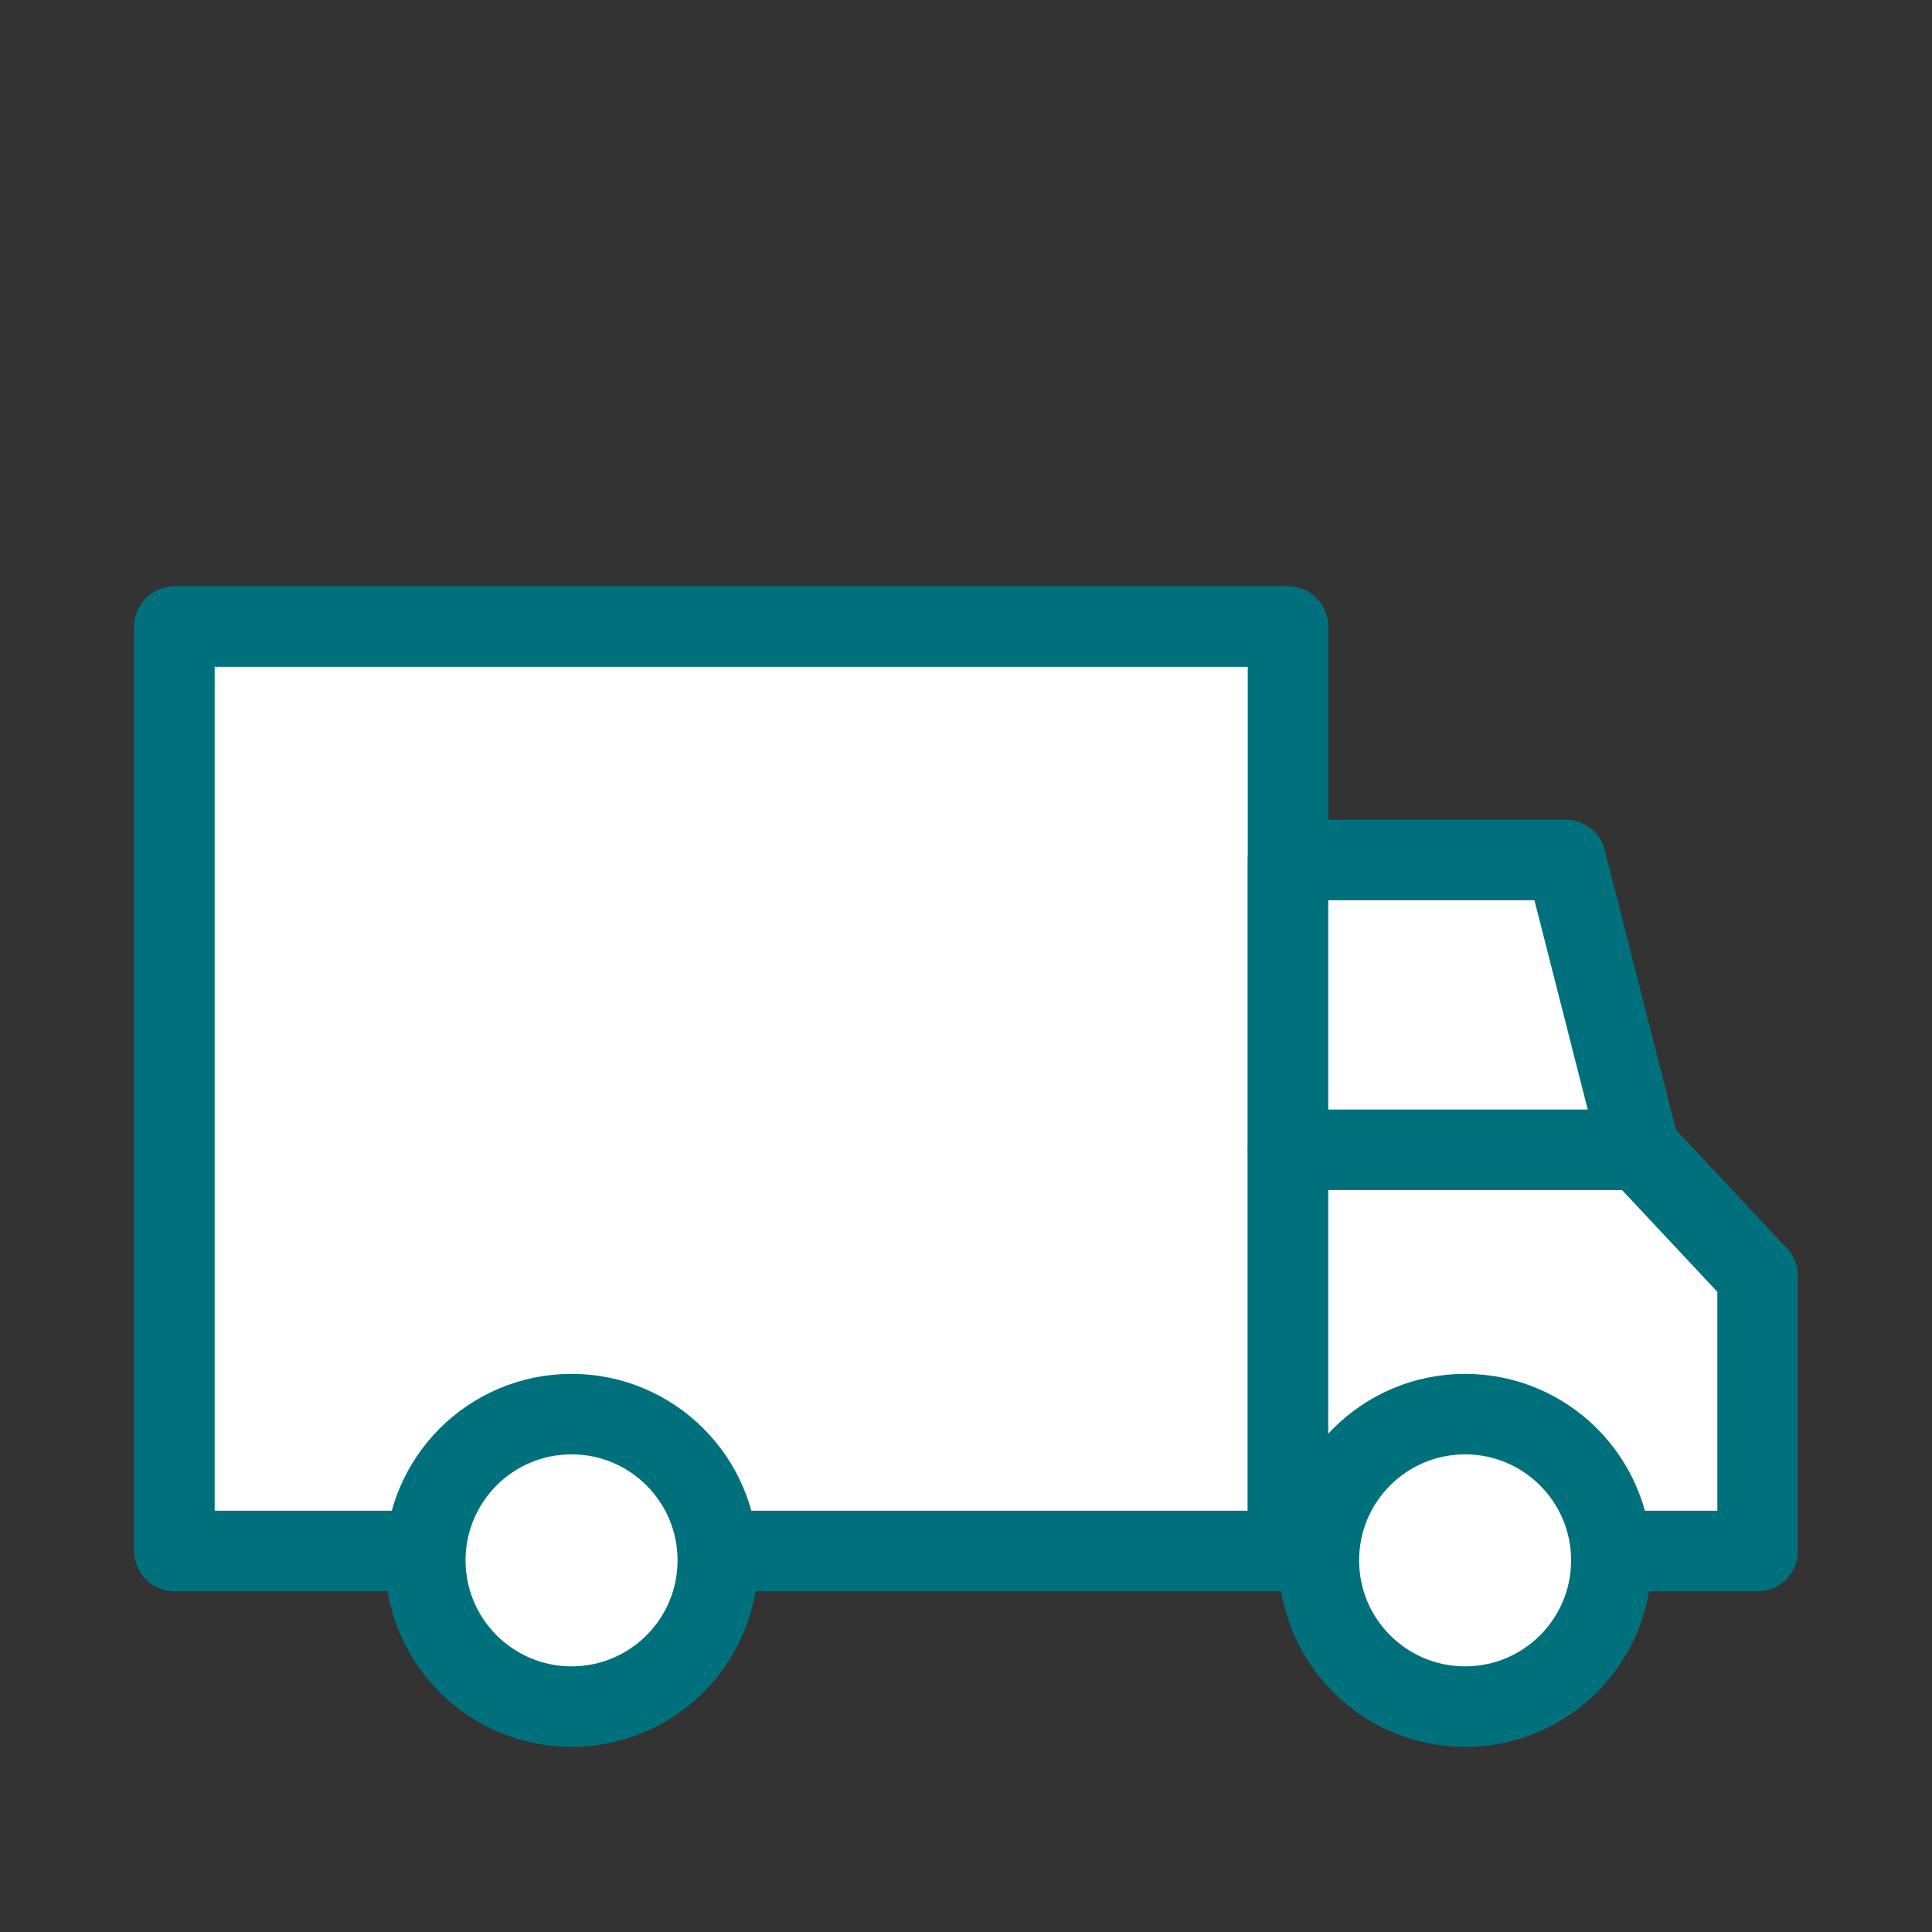 ﻿<?xml version="1.0" encoding="utf-8"?><svg version="1.1" xmlns="http://www.w3.org/2000/svg" xmlns:xlink="http://www.w3.org/1999/xlink" x="0px" y="0px" viewBox="0 0 144 144" style="enable-background:new 0 0 144 144;" xml:space="preserve"><rect x="0" y="0" width="144" height="144" fill="#333333" stroke="none"/><style type="text/css">	.st0{display:none;}	.st1{display:inline;}	.st2{fill:#FFFFFF;}	.st3{fill:#266591;}	.st4{fill:#FFFFFF;stroke:#266591;stroke-width:6;stroke-linecap:round;stroke-linejoin:round;stroke-miterlimit:10;}	.st5{fill:none;stroke:#266591;stroke-width:6;stroke-linecap:round;stroke-linejoin:round;stroke-miterlimit:10;}	.st6{fill:#266591;stroke:#266591;stroke-width:6;stroke-linecap:round;stroke-linejoin:round;stroke-miterlimit:10;}	.st7{fill:#FFFFFF;stroke:#266591;stroke-width:6;stroke-miterlimit:10;}	.st8{fill:#00717C;}	.st9{fill:#FFFFFF;stroke:#00717C;stroke-width:6;stroke-linecap:round;stroke-linejoin:round;stroke-miterlimit:10;}	.st10{fill:none;stroke:#00717C;stroke-width:6;stroke-linecap:round;stroke-linejoin:round;stroke-miterlimit:10;}	.st11{fill:#00717C;stroke:#00717C;stroke-width:6;stroke-linecap:round;stroke-linejoin:round;stroke-miterlimit:10;}	.st12{fill:#FFFFFF;stroke:#00717C;stroke-width:6;stroke-miterlimit:10;}</style><g id="Lake_Blue" class="st0">	<g id="Food_Truck_00000019677629473514427450000016980622757447411843_" class="st1">		<rect x="13" y="46.7" class="st4" width="83" height="68.9" />		<circle class="st4" cx="42.6" cy="116.3" r="10.9" />		<polygon class="st4" points="116.7,64.1 96,64.1 96,115.6 131,115.6 131,95.1 122.2,85.7   " />		<circle class="st4" cx="109.2" cy="116.3" r="10.9" />		<line class="st5" x1="122.2" y1="85.7" x2="96" y2="85.7" />	</g></g><g id="Juniper_Blue">	<g id="Food_Truck_00000101796059697455767910000017373433162128161429_">		<rect x="13" y="46.7" class="st9" width="83" height="68.9" />		<circle class="st9" cx="42.6" cy="116.3" r="10.9" />		<polygon class="st9" points="116.7,64.1 96,64.1 96,115.6 131,115.6 131,95.1 122.2,85.7   " />		<circle class="st9" cx="109.2" cy="116.3" r="10.9" />		<line class="st10" x1="122.2" y1="85.7" x2="96" y2="85.7" />	</g></g></svg>